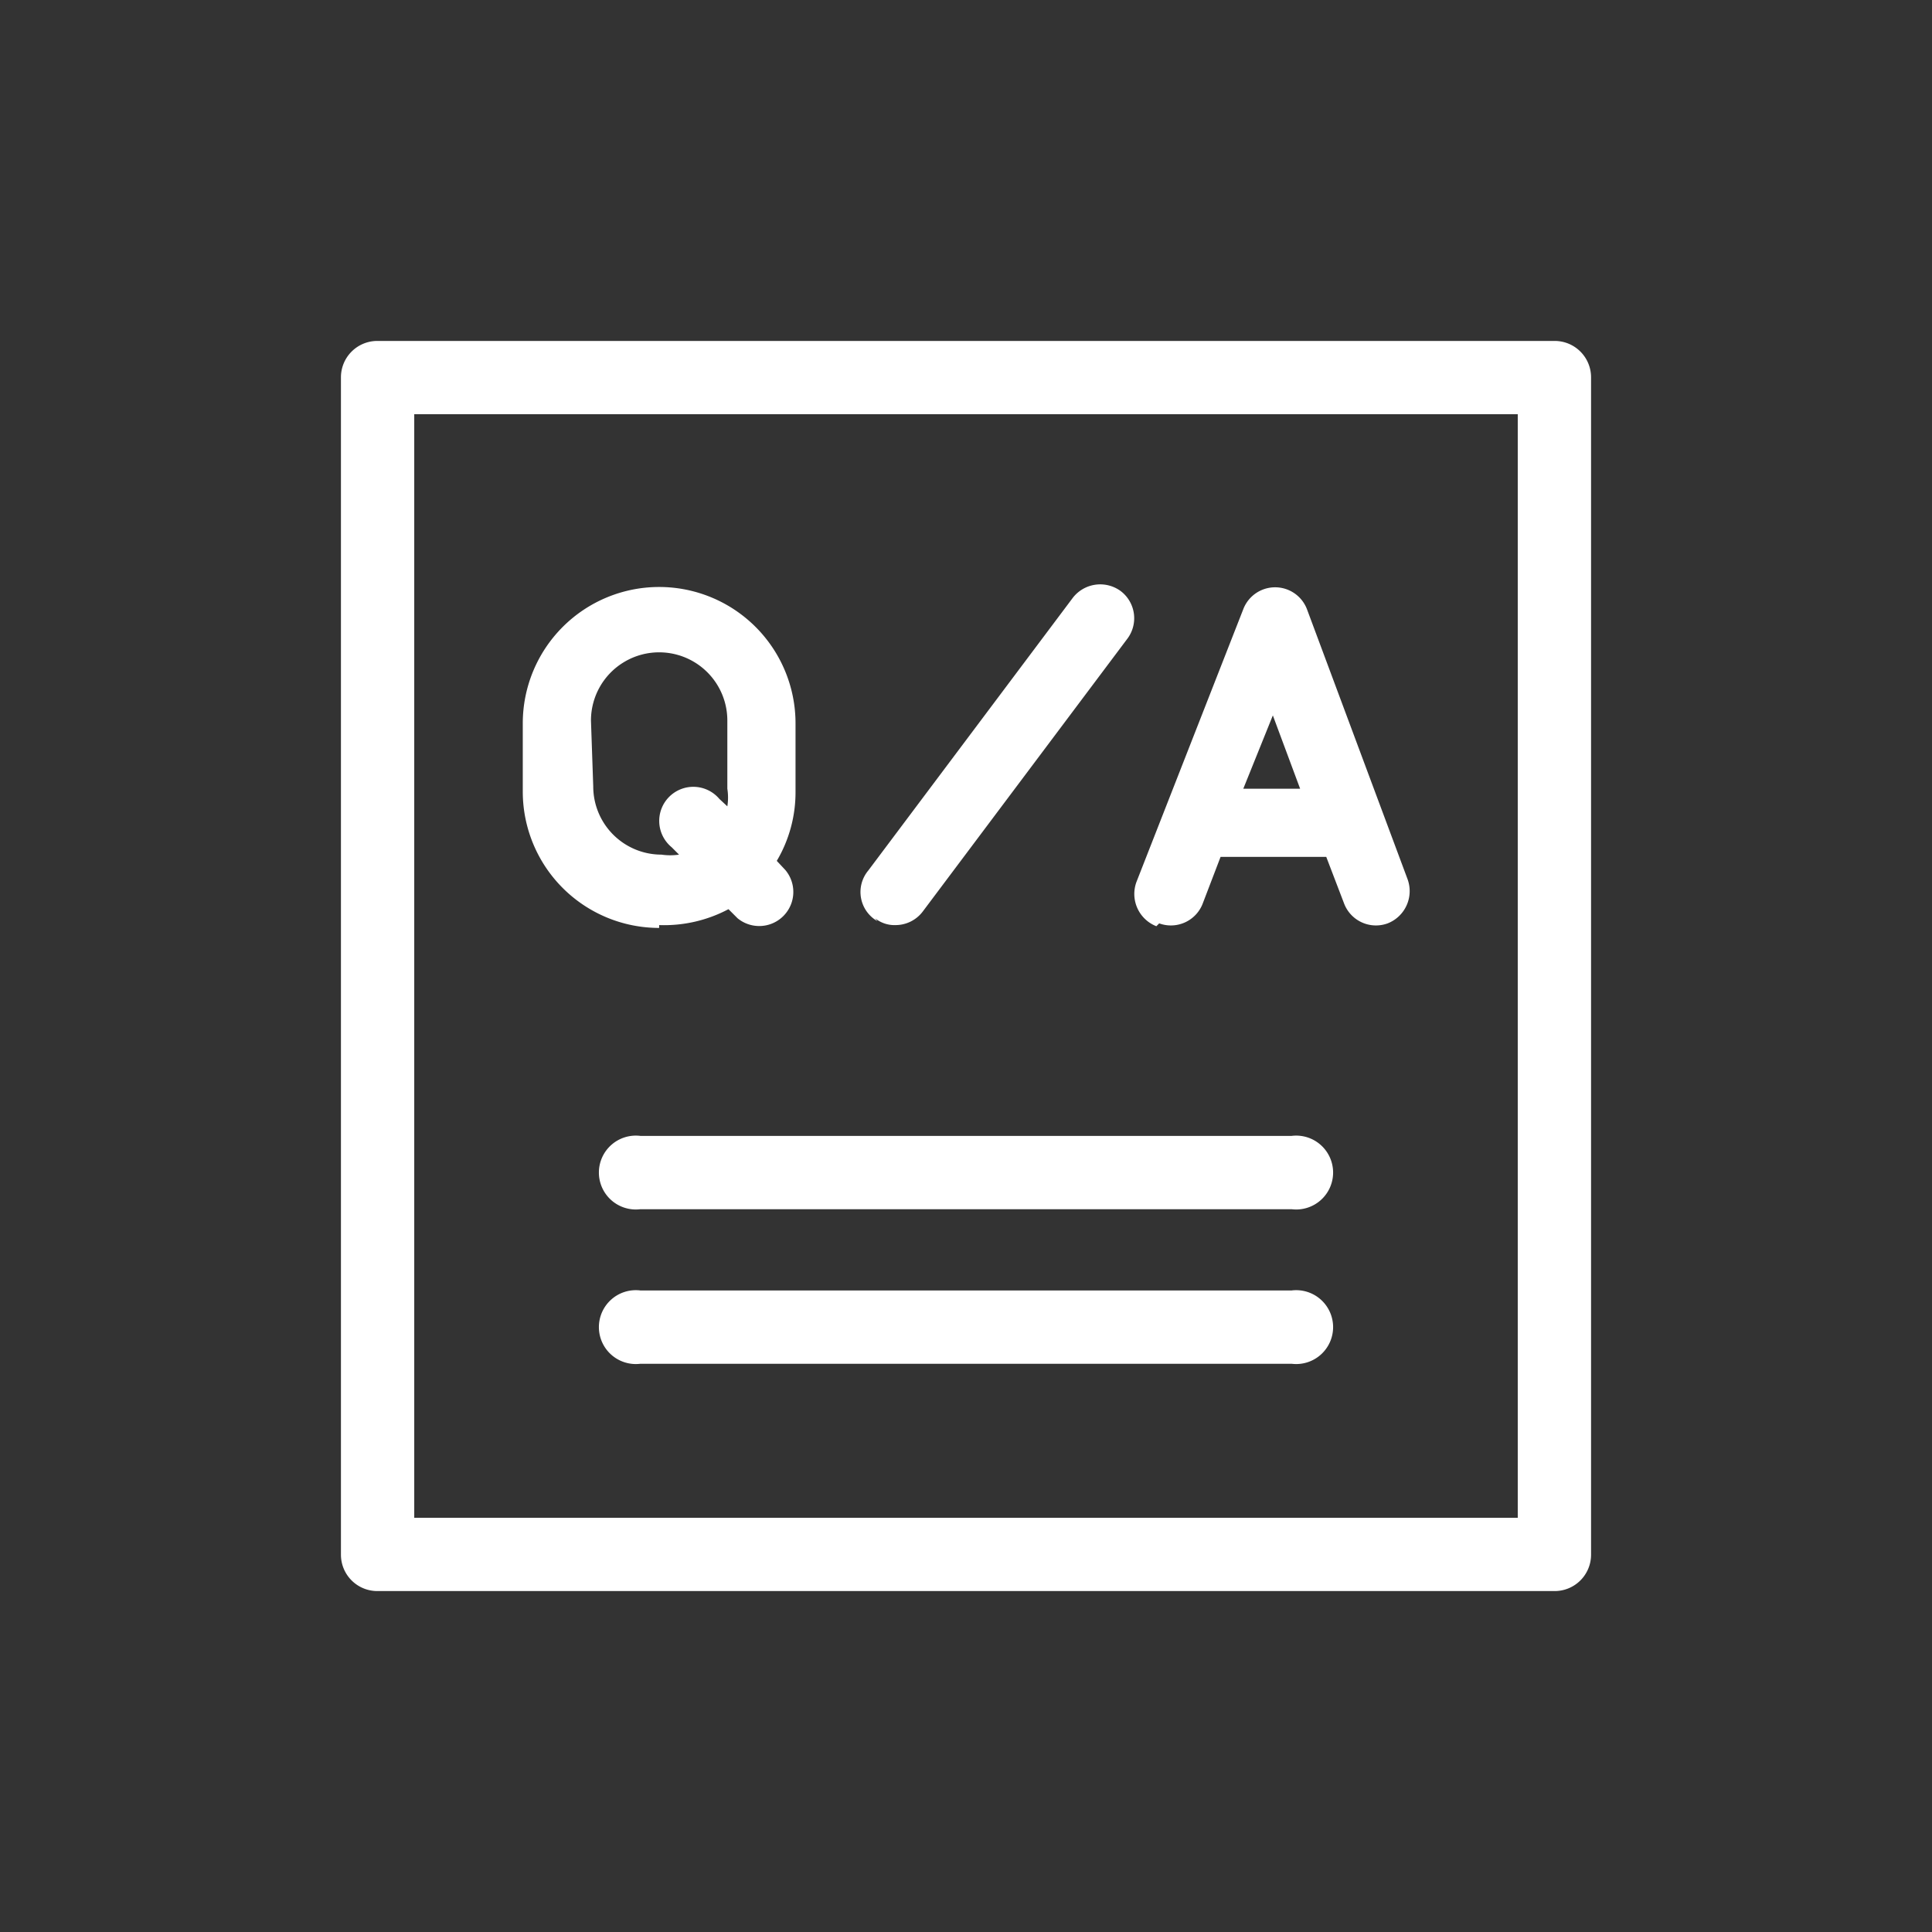 <svg xmlns="http://www.w3.org/2000/svg" viewBox="0 0 34 34"><rect x="0" y="0" width="34" height="34" fill="#333333" stroke="none"/><path d="M27.36,6H6.64A.64.64,0,0,0,6,6.64V27.36a.64.64,0,0,0,.64.64H27.36a.64.64,0,0,0,.64-.64V6.64A.64.64,0,0,0,27.36,6Zm-.65,20.71H7.29V7.29H26.71ZM11.27,21.28H22.73a.65.65,0,1,0,0-1.29H11.27a.65.65,0,1,0,0,1.29Zm.33-5A2.42,2.42,0,0,0,12.82,16l.16.16a.6.6,0,0,0,.84-.85l-.15-.16A2.37,2.37,0,0,0,14,13.93v-1.2a2.4,2.4,0,0,0-4.8,0v1.2A2.4,2.4,0,0,0,11.6,16.33Zm-1.2-3.6a1.2,1.2,0,1,1,2.4,0v1.2a1,1,0,0,1,0,.31l-.14-.13a.6.6,0,1,0-.84.85l.13.13a1.06,1.06,0,0,1-.31,0,1.2,1.2,0,0,1-1.2-1.2Zm10,3.57a.6.6,0,0,0,.77-.36l.31-.81h1.86l.31.81a.6.6,0,0,0,.77.36.61.61,0,0,0,.35-.78L23,10.72a.6.6,0,0,0-1.12,0L20,15.52a.61.61,0,0,0,.35.78Zm2-3.66.48,1.29h-1Zm-7,3.57a.54.54,0,0,0,.36.12.6.6,0,0,0,.48-.24l3.6-4.8a.6.6,0,0,0-.12-.84.61.61,0,0,0-.84.12l-3.6,4.8A.59.59,0,0,0,15.44,16.21ZM11.27,24H22.73a.65.65,0,1,0,0-1.29H11.27a.65.65,0,1,0,0,1.29Z" fill="#fff"/></svg>